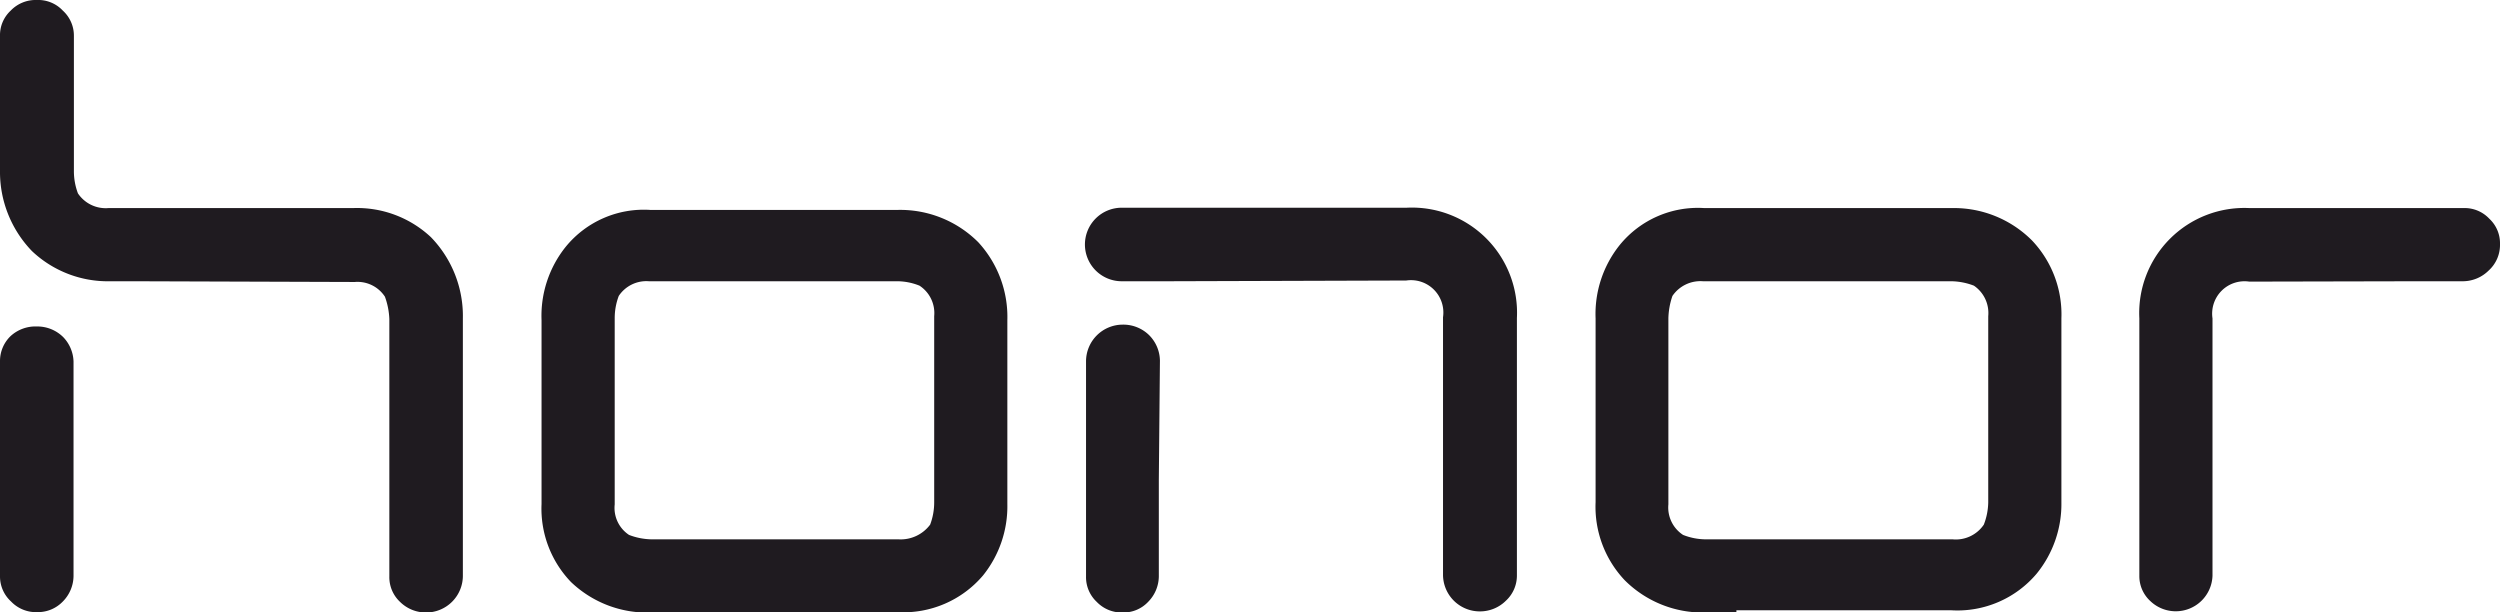 <svg viewBox="0 0 68 16.66" xmlns="http://www.w3.org/2000/svg" data-name="Layer 1"><g fill="#1f1b20" transform="translate(0 -1.17)" data-name=" 2359904421376"><path d="m3.66 8.82h-.66a3 3 0 0 1 -2.13-.82 3.1 3.1 0 0 1 -.87-2.18v-3.67a.91.91 0 0 1 .29-.69.94.94 0 0 1 .71-.29.92.92 0 0 1 .71.29.92.92 0 0 1 .3.69v3.67a1.71 1.71 0 0 0 .11.61.91.91 0 0 0 .83.4h6.65a2.94 2.94 0 0 1 2.12.79 3.08 3.08 0 0 1 .87 2.21v7a1 1 0 0 1 -1 1 1 1 0 0 1 -.71-.29.92.92 0 0 1 -.29-.69v-7a2 2 0 0 0 -.12-.61.89.89 0 0 0 -.82-.4z"/><path d="m2 13.84v3a1 1 0 0 1 -.29.69.94.94 0 0 1 -.69.29.94.94 0 0 1 -.72-.29.92.92 0 0 1 -.3-.68v-5.85a.94.94 0 0 1 .29-.69 1 1 0 0 1 .71-.26 1 1 0 0 1 .72.29 1 1 0 0 1 .28.66z"/><path d="m65.75 8.82h1.25a1 1 0 0 0 .69-.29.94.94 0 0 0 .31-.72.91.91 0 0 0 -.29-.69.92.92 0 0 0 -.71-.29h-5.81a2.86 2.86 0 0 0 -3 3v7a.92.92 0 0 0 .3.69 1 1 0 0 0 1.69-.69v-7a.88.88 0 0 1 1-1z"/><path d="m31.52 14.23v2.62a1 1 0 0 1 -.29.69.92.92 0 0 1 -.69.29.94.94 0 0 1 -.71-.29.92.92 0 0 1 -.29-.69v-5.85a1 1 0 0 1 1-1 1 1 0 0 1 .72.29 1 1 0 0 1 .29.69z"/><path d="m31.79 8.82h-1.28a1 1 0 0 1 -1-1 1 1 0 0 1 1-1h7.75a2.86 2.86 0 0 1 3 3v7a.93.93 0 0 1 -.3.69 1 1 0 0 1 -.71.29 1 1 0 0 1 -1-1v-7a.88.88 0 0 0 -1-1z"/><path d="m18.57 17.83h-.85a3 3 0 0 1 -2.19-.83 2.88 2.88 0 0 1 -.8-2.12v-5a3 3 0 0 1 .66-2 2.74 2.74 0 0 1 2.3-1h6.72a3 3 0 0 1 2.2.88 3 3 0 0 1 .79 2.12v5a3 3 0 0 1 -.66 1.94 2.84 2.84 0 0 1 -2.33 1h-5.84zm-1.85-4.1v1.16a.88.88 0 0 0 .39.83 1.78 1.78 0 0 0 .61.12h6.72a1 1 0 0 0 .86-.4 1.71 1.71 0 0 0 .11-.61v-5.06a.89.89 0 0 0 -.4-.83 1.64 1.64 0 0 0 -.6-.12h-6.76a.9.9 0 0 0 -.82.4 1.71 1.71 0 0 0 -.11.61z"/><path d="m47.23 17.83h-.84a3 3 0 0 1 -2.2-.88 2.91 2.91 0 0 1 -.79-2.12v-5a3 3 0 0 1 .66-2 2.74 2.74 0 0 1 2.3-1h6.72a3 3 0 0 1 2.19.88 2.92 2.92 0 0 1 .8 2.12v5a3 3 0 0 1 -.67 1.94 2.82 2.82 0 0 1 -2.32 1h-5.85zm-1.85-4.1v1.16a.89.89 0 0 0 .4.83 1.7 1.7 0 0 0 .61.12h6.72a.92.92 0 0 0 .85-.4 1.74 1.74 0 0 0 .12-.61v-5.06a.9.9 0 0 0 -.39-.83 1.78 1.78 0 0 0 -.61-.12h-6.76a.92.92 0 0 0 -.83.4 2 2 0 0 0 -.11.61z"/></g></svg>